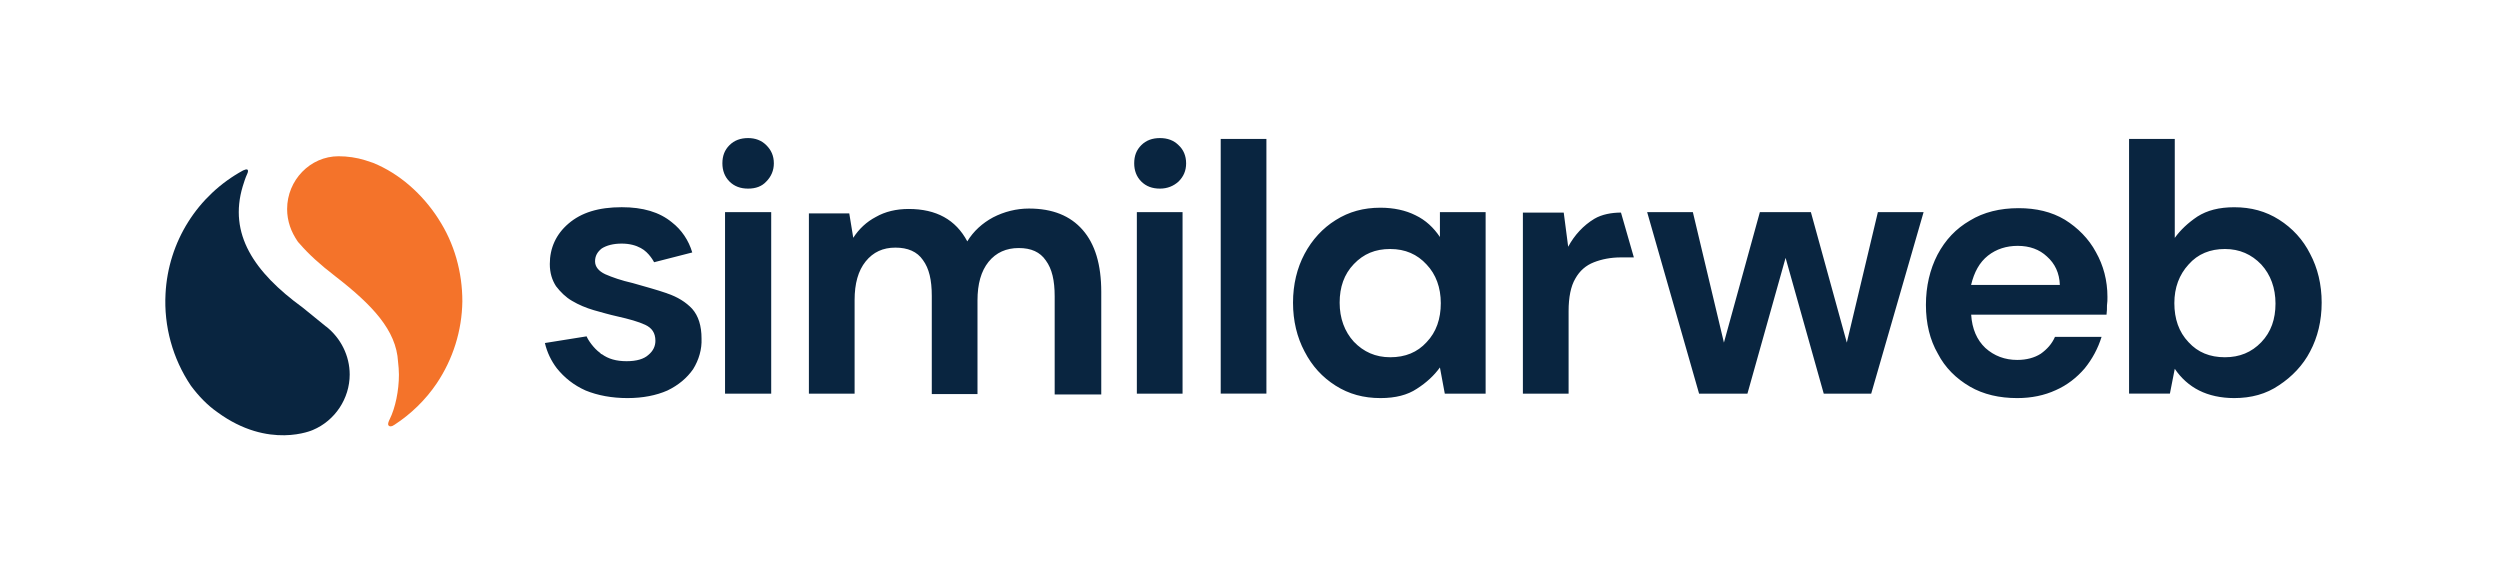 <svg xmlns="http://www.w3.org/2000/svg" xmlns:xlink="http://www.w3.org/1999/xlink" id="uuid-8ee02f7b-85bf-4e47-9468-d892a386a87d" viewBox="0 0 652 150"><defs><clipPath id="uuid-97eada5f-0257-4d64-bbed-7d43e753ed8f"><rect x="43.04" y="35.88" width="565.92" height="78.23" style="fill:none; stroke-width:0px;"></rect></clipPath><clipPath id="uuid-22af7f76-274a-4d33-a296-f1e5afbc4a8a"><rect x="43.04" y="35.88" width="565.92" height="78.23" style="fill:none; stroke-width:0px;"></rect></clipPath></defs><path d="M302.51,49.19c-1.97,0-3.59-.58-4.86-1.85-1.27-1.27-1.85-2.89-1.85-4.74,0-1.97.58-3.47,1.85-4.74s2.89-1.85,4.86-1.85,3.59.58,4.86,1.85c1.27,1.16,1.97,2.78,1.97,4.74s-.69,3.47-1.97,4.74c-1.27,1.16-2.89,1.85-4.86,1.85h0ZM296.49,102.66v-47.33h11.92v47.33h-11.92ZM190.25,47.34c1.27,1.27,2.89,1.85,4.86,1.85s3.59-.58,4.74-1.85c1.27-1.27,1.97-2.89,1.97-4.74,0-1.97-.69-3.47-1.97-4.74-1.27-1.27-2.89-1.85-4.74-1.85-1.97,0-3.59.58-4.86,1.85-1.27,1.27-1.85,2.78-1.85,4.74,0,1.85.58,3.47,1.85,4.74h0ZM189.09,55.33v47.33h12.04v-47.33h-12.04ZM210.96,55.33v47.33h11.92v-24.42c0-4.28.93-7.64,2.89-10.07,1.97-2.43,4.51-3.59,7.75-3.59s5.67,1.04,7.18,3.24c1.62,2.2,2.31,5.21,2.31,9.37v25.58h11.92v-24.42c0-4.28.93-7.64,2.89-10.07,1.97-2.43,4.63-3.59,7.87-3.59s5.56,1.04,7.06,3.24c1.62,2.2,2.31,5.21,2.31,9.37v25.58h12.15v-26.73c0-7.18-1.62-12.5-4.86-16.2-3.24-3.7-7.87-5.56-14-5.56-3.24,0-6.48.81-9.37,2.31-2.78,1.5-5.09,3.59-6.71,6.25-3.01-5.67-8.1-8.45-15.28-8.45-3.24,0-6.13.69-8.56,2.08-2.43,1.27-4.4,3.12-5.9,5.44l-1.04-6.37h-10.53v-.35ZM318.36,36.23v66.43h11.92V36.23h-11.92ZM360.02,103.82c-4.4,0-8.22-1.04-11.69-3.24-3.47-2.2-6.13-5.09-8.1-8.91-1.97-3.7-3.01-7.99-3.01-12.73s1.04-9.03,3.01-12.73c1.97-3.7,4.74-6.71,8.1-8.8,3.47-2.2,7.29-3.24,11.69-3.24,3.47,0,6.6.69,9.14,1.97,2.66,1.27,4.74,3.24,6.37,5.67v-6.48h11.92v47.33h-10.65l-1.27-6.83c-1.5,2.08-3.47,3.93-6.02,5.56-2.43,1.62-5.56,2.43-9.49,2.43h0ZM362.57,93.17c3.93,0,7.06-1.27,9.49-3.93,2.55-2.66,3.7-6.13,3.7-10.18s-1.27-7.52-3.7-10.07c-2.43-2.66-5.56-4.05-9.49-4.05s-6.94,1.27-9.49,3.93c-2.55,2.66-3.7,6.02-3.7,10.07s1.27,7.52,3.7,10.18c2.55,2.66,5.67,4.05,9.49,4.05h0ZM397.17,55.33v47.33h11.92v-21.53c0-3.59.58-6.48,1.74-8.45,1.16-2.08,2.78-3.47,4.86-4.28,2.08-.81,4.4-1.27,7.06-1.27h3.36l-3.36-11.69c-2.43,0-4.98.46-6.94,1.62-2.89,1.74-5.21,4.28-6.83,7.29l-1.16-8.91h-10.65v-.12ZM443.12,102.66l-13.54-47.33h11.92l8.1,34.02,9.37-34.02h13.31l9.37,34.02,8.1-34.02h11.92l-13.66,47.33h-12.38l-9.95-35.41-9.95,35.41h-12.61ZM513.72,100.81c3.59,2.08,7.75,3.01,12.38,3.01,3.7,0,7.06-.69,10.07-2.08,2.89-1.27,5.44-3.24,7.52-5.67,1.97-2.43,3.47-5.21,4.4-8.22h-12.15c-.81,1.85-2.08,3.24-3.7,4.4-1.62,1.04-3.7,1.62-6.13,1.62-3.24,0-6.02-1.04-8.33-3.12-2.2-2.08-3.47-4.98-3.7-8.68h35.3c.12-.81.12-1.62.12-2.43.12-.81.12-1.5.12-2.2,0-4.28-1.04-8.22-3.01-11.69-1.85-3.47-4.74-6.37-8.1-8.45-3.47-2.08-7.52-3.01-12.04-3.01-4.86,0-9.14,1.04-12.73,3.24-3.59,2.08-6.37,4.98-8.45,8.91-1.97,3.82-3.01,8.22-3.01,13.08s1.04,9.14,3.12,12.73c1.85,3.59,4.74,6.48,8.33,8.56h0ZM518.46,66.67c2.2-1.74,4.86-2.55,7.75-2.55,3.12,0,5.67.93,7.64,2.78,2.08,1.85,3.24,4.28,3.36,7.41h-23.15c.81-3.36,2.2-5.9,4.4-7.64h0ZM582.69,103.82c-3.47,0-6.6-.69-9.14-1.97-2.55-1.27-4.74-3.24-6.37-5.67l-1.27,6.48h-10.65V36.23h11.92v25.81c1.5-2.08,3.47-3.93,5.9-5.56,2.55-1.62,5.67-2.43,9.61-2.43,4.4,0,8.22,1.04,11.69,3.24,3.47,2.2,6.25,5.21,8.1,8.91,1.97,3.7,3.01,7.99,3.01,12.73s-1.04,9.03-3.01,12.73c-1.85,3.59-4.74,6.6-8.1,8.8-3.36,2.31-7.29,3.36-11.69,3.36h0ZM580.26,93.17c3.82,0,6.94-1.27,9.49-3.93,2.55-2.66,3.7-6.02,3.7-10.07s-1.27-7.52-3.7-10.18c-2.55-2.66-5.67-4.05-9.49-4.05s-7.06,1.27-9.49,4.05c-2.43,2.66-3.7,6.02-3.7,10.07s1.16,7.52,3.7,10.18c2.43,2.66,5.56,3.93,9.49,3.93h0ZM173.93,76.5c2.78.93,4.98,2.31,6.6,4.05,1.62,1.85,2.43,4.4,2.43,7.75.12,2.78-.69,5.56-2.2,7.99-1.62,2.31-3.82,4.17-6.71,5.56-2.89,1.27-6.37,1.97-10.42,1.97s-7.75-.69-10.88-1.97c-3.12-1.39-5.56-3.36-7.52-5.79-1.5-1.97-2.55-4.17-3.12-6.6l10.88-1.74c.35.93,1.85,3.12,3.47,4.28l.35.35h.12c1.74,1.27,3.82,1.85,6.48,1.85s4.51-.58,5.67-1.62c1.27-1.04,1.85-2.31,1.85-3.7,0-2.08-.93-3.36-2.66-4.17-1.74-.81-4.17-1.5-7.29-2.2-2.08-.46-4.05-1.04-6.13-1.62-1.97-.58-3.93-1.39-5.67-2.43-1.62-.93-3.01-2.31-4.17-3.82-1.04-1.62-1.62-3.47-1.62-5.79,0-4.17,1.62-7.75,4.86-10.53,3.36-2.89,7.87-4.28,13.89-4.28,5.56,0,9.84,1.27,13.08,3.93,2.55,1.97,4.4,4.74,5.32,7.87l-9.95,2.55h0s-1.27-2.55-3.47-3.7c-1.27-.69-2.89-1.16-4.98-1.16-2.2,0-3.93.46-5.21,1.27-1.16.93-1.74,1.97-1.74,3.36s.93,2.55,2.66,3.36c1.85.81,4.17,1.62,7.18,2.31,3.24.93,6.25,1.74,8.91,2.66h0Z" style="fill:#092540; fill-rule:evenodd; stroke-width:0px;"></path><g style="clip-path:url(#uuid-97eada5f-0257-4d64-bbed-7d43e753ed8f);"><path d="M114.33,57.06c-4.17-6.48-10.18-11.8-17.01-14.58l-2.08-.69c-2.2-.69-4.63-1.04-6.94-1.04-7.41,0-13.42,6.25-13.42,13.77,0,3.12,1.04,6.02,2.78,8.45l-.81-1.04c.46.58.81,1.16,1.39,1.74,2.2,2.55,5.21,5.32,9.14,8.33,9.72,7.52,15.97,14.12,16.43,22.34.12,1.16.23,2.2.23,3.36,0,4.17-.93,8.68-2.43,11.69h0s-.69,1.27-.23,1.62c.23.23.69.35,1.5-.23,4.28-2.78,8.1-6.48,10.99-10.76,4.28-6.37,6.6-13.77,6.71-21.41,0-7.64-2.08-15.16-6.25-21.53h0Z" style="fill:#f4732a; stroke-width:0px;"></path></g><g style="clip-path:url(#uuid-22af7f76-274a-4d33-a296-f1e5afbc4a8a);"><path d="M85.05,85.18l-6.13-4.98c-12.73-9.26-19.33-19.21-15.62-31.59.35-1.16.69-2.2,1.16-3.24h0s.93-1.85-1.04-.93c-11.92,6.48-19.56,18.63-20.25,32.17-.46,8.45,1.85,16.9,6.6,23.96,1.97,2.66,4.28,5.09,6.94,6.94h0c13.42,9.84,24.88,4.63,24.88,4.63h0c5.79-2.43,9.61-8.22,9.61-14.47,0-4.86-2.31-9.49-6.13-12.5h0Z" style="fill:#092540; stroke-width:0px;"></path></g></svg>